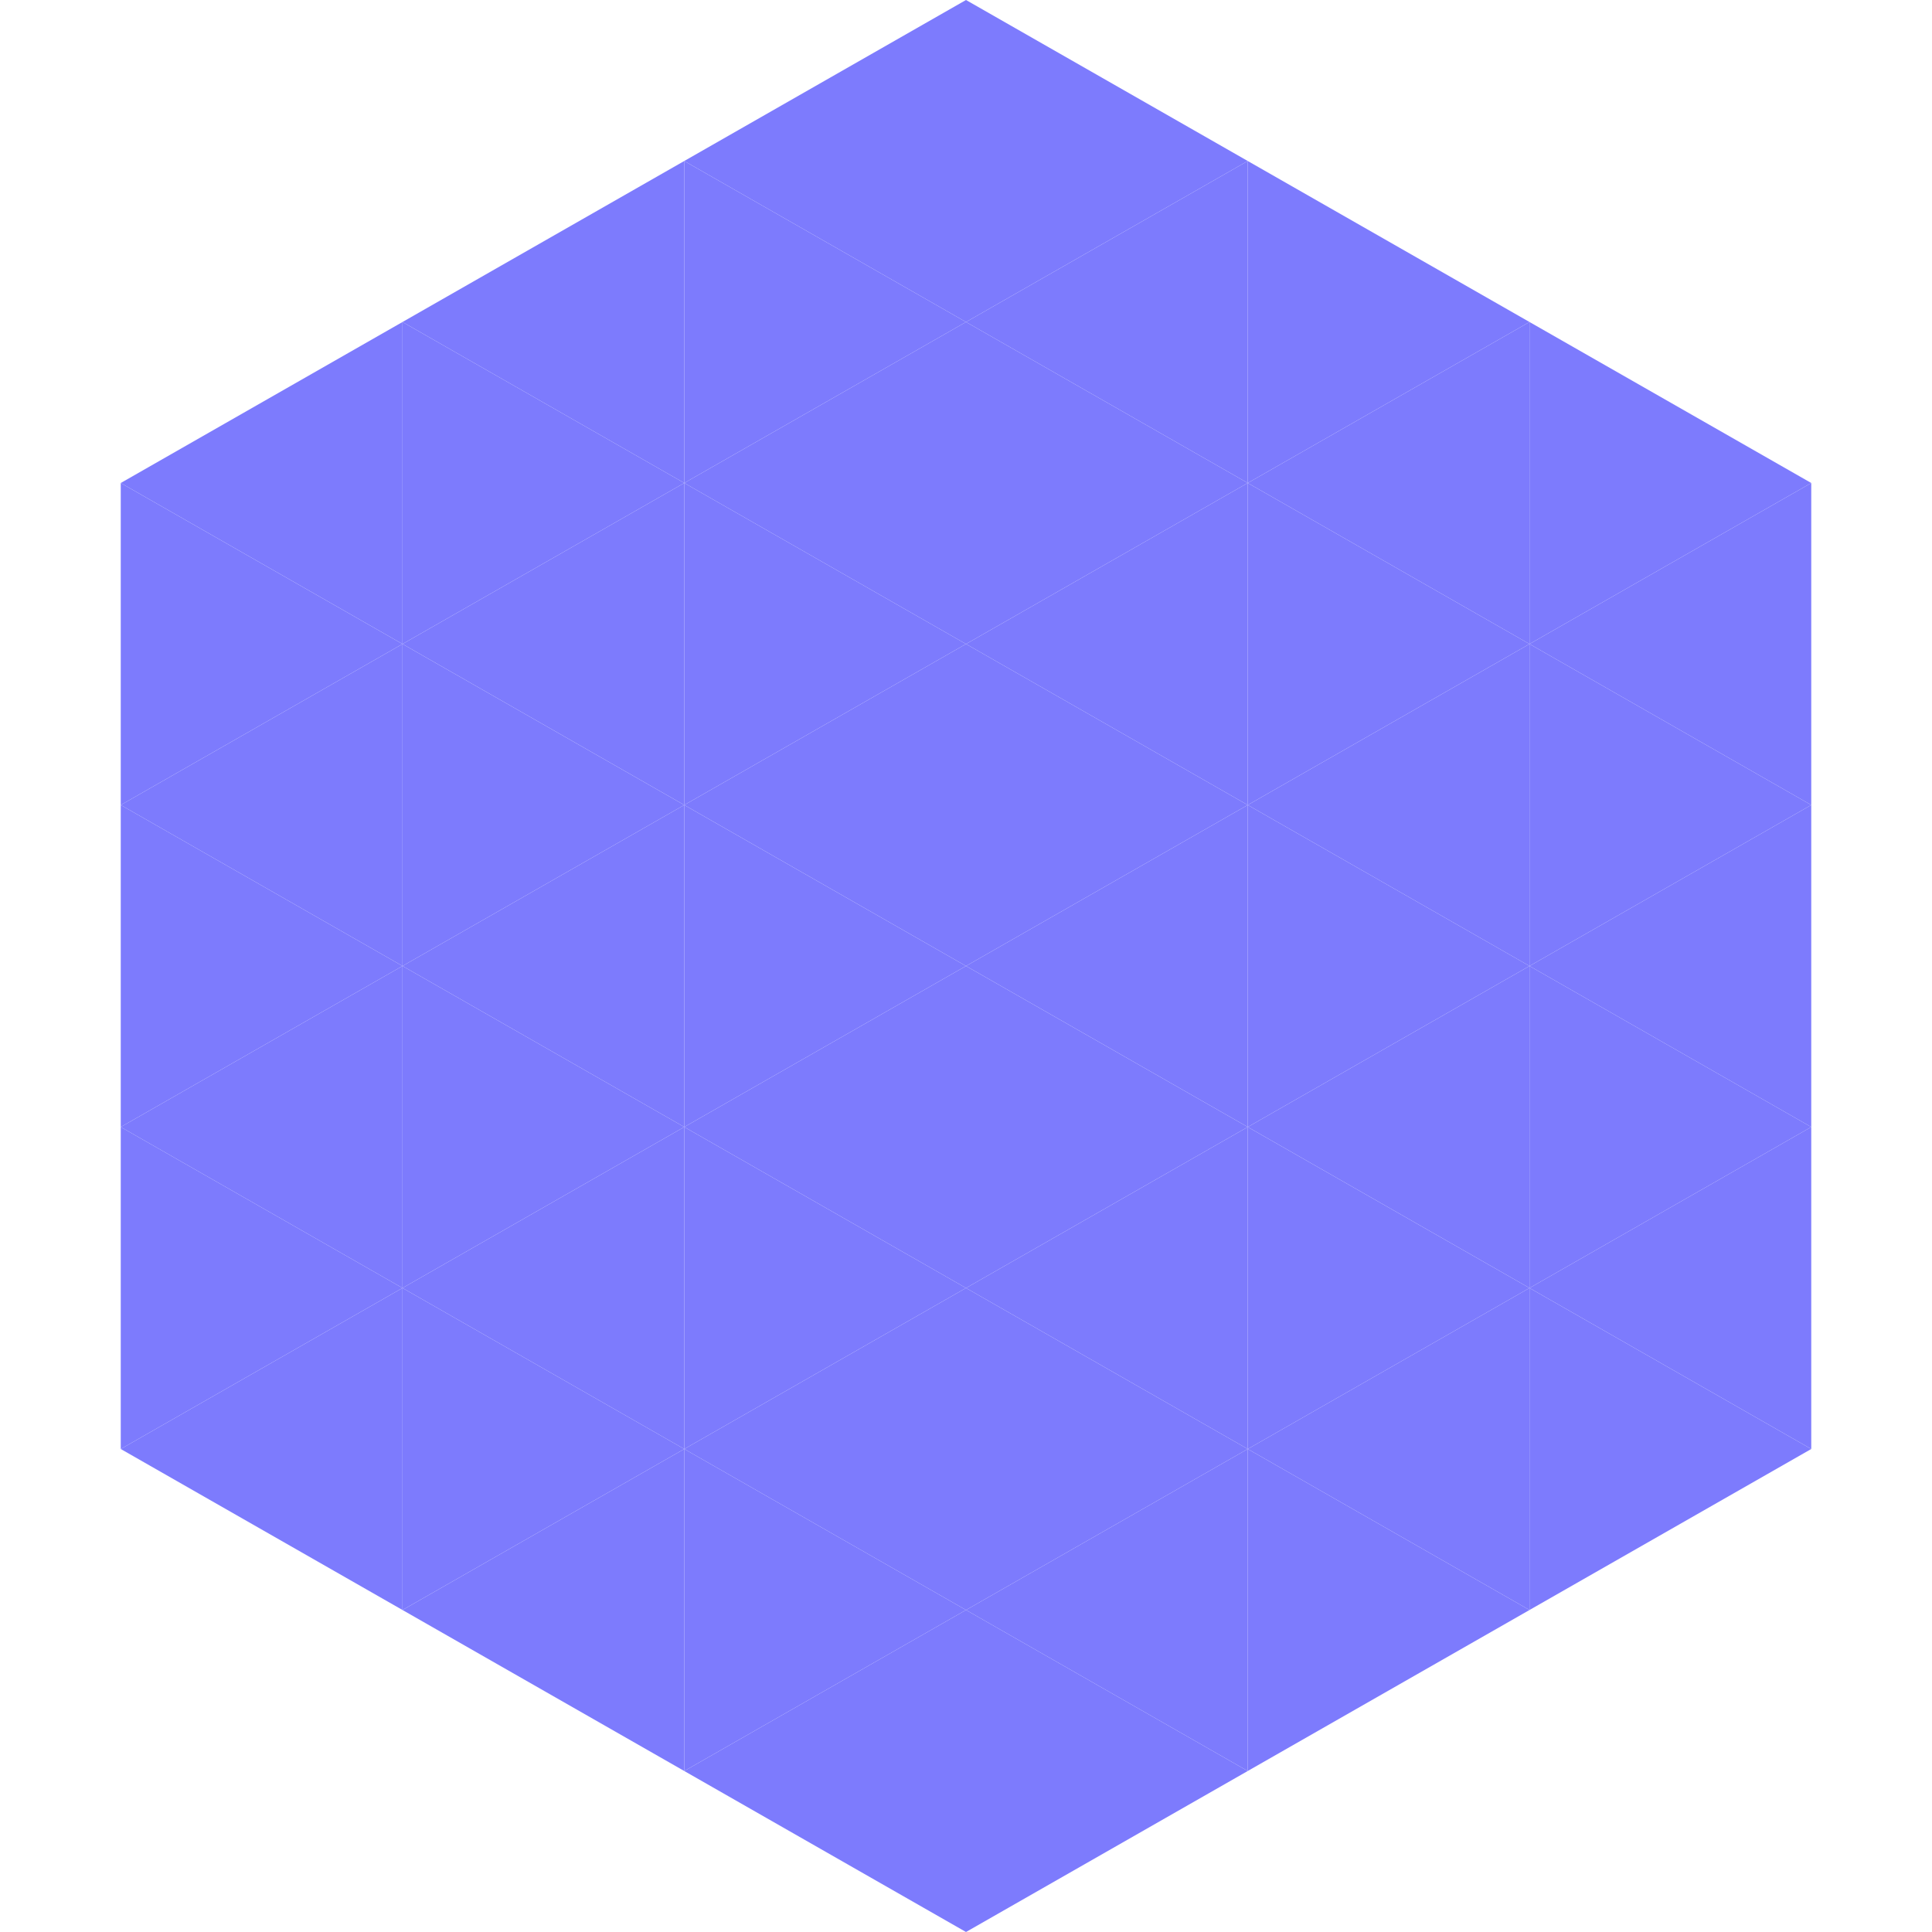 <?xml version="1.0"?>
<!-- Generated by SVGo -->
<svg width="240" height="240"
     xmlns="http://www.w3.org/2000/svg"
     xmlns:xlink="http://www.w3.org/1999/xlink">
<polygon points="50,40 15,60 50,80" style="fill:rgb(125,123,253)" />
<polygon points="190,40 225,60 190,80" style="fill:rgb(125,123,253)" />
<polygon points="15,60 50,80 15,100" style="fill:rgb(125,123,253)" />
<polygon points="225,60 190,80 225,100" style="fill:rgb(125,123,253)" />
<polygon points="50,80 15,100 50,120" style="fill:rgb(125,123,253)" />
<polygon points="190,80 225,100 190,120" style="fill:rgb(125,123,253)" />
<polygon points="15,100 50,120 15,140" style="fill:rgb(125,123,253)" />
<polygon points="225,100 190,120 225,140" style="fill:rgb(125,123,253)" />
<polygon points="50,120 15,140 50,160" style="fill:rgb(125,123,253)" />
<polygon points="190,120 225,140 190,160" style="fill:rgb(125,123,253)" />
<polygon points="15,140 50,160 15,180" style="fill:rgb(125,123,253)" />
<polygon points="225,140 190,160 225,180" style="fill:rgb(125,123,253)" />
<polygon points="50,160 15,180 50,200" style="fill:rgb(125,123,253)" />
<polygon points="190,160 225,180 190,200" style="fill:rgb(125,123,253)" />
<polygon points="15,180 50,200 15,220" style="fill:rgb(255,255,255); fill-opacity:0" />
<polygon points="225,180 190,200 225,220" style="fill:rgb(255,255,255); fill-opacity:0" />
<polygon points="50,0 85,20 50,40" style="fill:rgb(255,255,255); fill-opacity:0" />
<polygon points="190,0 155,20 190,40" style="fill:rgb(255,255,255); fill-opacity:0" />
<polygon points="85,20 50,40 85,60" style="fill:rgb(125,123,253)" />
<polygon points="155,20 190,40 155,60" style="fill:rgb(125,123,253)" />
<polygon points="50,40 85,60 50,80" style="fill:rgb(125,123,253)" />
<polygon points="190,40 155,60 190,80" style="fill:rgb(125,123,253)" />
<polygon points="85,60 50,80 85,100" style="fill:rgb(125,123,253)" />
<polygon points="155,60 190,80 155,100" style="fill:rgb(125,123,253)" />
<polygon points="50,80 85,100 50,120" style="fill:rgb(125,123,253)" />
<polygon points="190,80 155,100 190,120" style="fill:rgb(125,123,253)" />
<polygon points="85,100 50,120 85,140" style="fill:rgb(125,123,253)" />
<polygon points="155,100 190,120 155,140" style="fill:rgb(125,123,253)" />
<polygon points="50,120 85,140 50,160" style="fill:rgb(125,123,253)" />
<polygon points="190,120 155,140 190,160" style="fill:rgb(125,123,253)" />
<polygon points="85,140 50,160 85,180" style="fill:rgb(125,123,253)" />
<polygon points="155,140 190,160 155,180" style="fill:rgb(125,123,253)" />
<polygon points="50,160 85,180 50,200" style="fill:rgb(125,123,253)" />
<polygon points="190,160 155,180 190,200" style="fill:rgb(125,123,253)" />
<polygon points="85,180 50,200 85,220" style="fill:rgb(125,123,253)" />
<polygon points="155,180 190,200 155,220" style="fill:rgb(125,123,253)" />
<polygon points="120,0 85,20 120,40" style="fill:rgb(125,123,253)" />
<polygon points="120,0 155,20 120,40" style="fill:rgb(125,123,253)" />
<polygon points="85,20 120,40 85,60" style="fill:rgb(125,123,253)" />
<polygon points="155,20 120,40 155,60" style="fill:rgb(125,123,253)" />
<polygon points="120,40 85,60 120,80" style="fill:rgb(125,123,253)" />
<polygon points="120,40 155,60 120,80" style="fill:rgb(125,123,253)" />
<polygon points="85,60 120,80 85,100" style="fill:rgb(125,123,253)" />
<polygon points="155,60 120,80 155,100" style="fill:rgb(125,123,253)" />
<polygon points="120,80 85,100 120,120" style="fill:rgb(125,123,253)" />
<polygon points="120,80 155,100 120,120" style="fill:rgb(125,123,253)" />
<polygon points="85,100 120,120 85,140" style="fill:rgb(125,123,253)" />
<polygon points="155,100 120,120 155,140" style="fill:rgb(125,123,253)" />
<polygon points="120,120 85,140 120,160" style="fill:rgb(125,123,253)" />
<polygon points="120,120 155,140 120,160" style="fill:rgb(125,123,253)" />
<polygon points="85,140 120,160 85,180" style="fill:rgb(125,123,253)" />
<polygon points="155,140 120,160 155,180" style="fill:rgb(125,123,253)" />
<polygon points="120,160 85,180 120,200" style="fill:rgb(125,123,253)" />
<polygon points="120,160 155,180 120,200" style="fill:rgb(125,123,253)" />
<polygon points="85,180 120,200 85,220" style="fill:rgb(125,123,253)" />
<polygon points="155,180 120,200 155,220" style="fill:rgb(125,123,253)" />
<polygon points="120,200 85,220 120,240" style="fill:rgb(125,123,253)" />
<polygon points="120,200 155,220 120,240" style="fill:rgb(125,123,253)" />
<polygon points="85,220 120,240 85,260" style="fill:rgb(255,255,255); fill-opacity:0" />
<polygon points="155,220 120,240 155,260" style="fill:rgb(255,255,255); fill-opacity:0" />
</svg>
